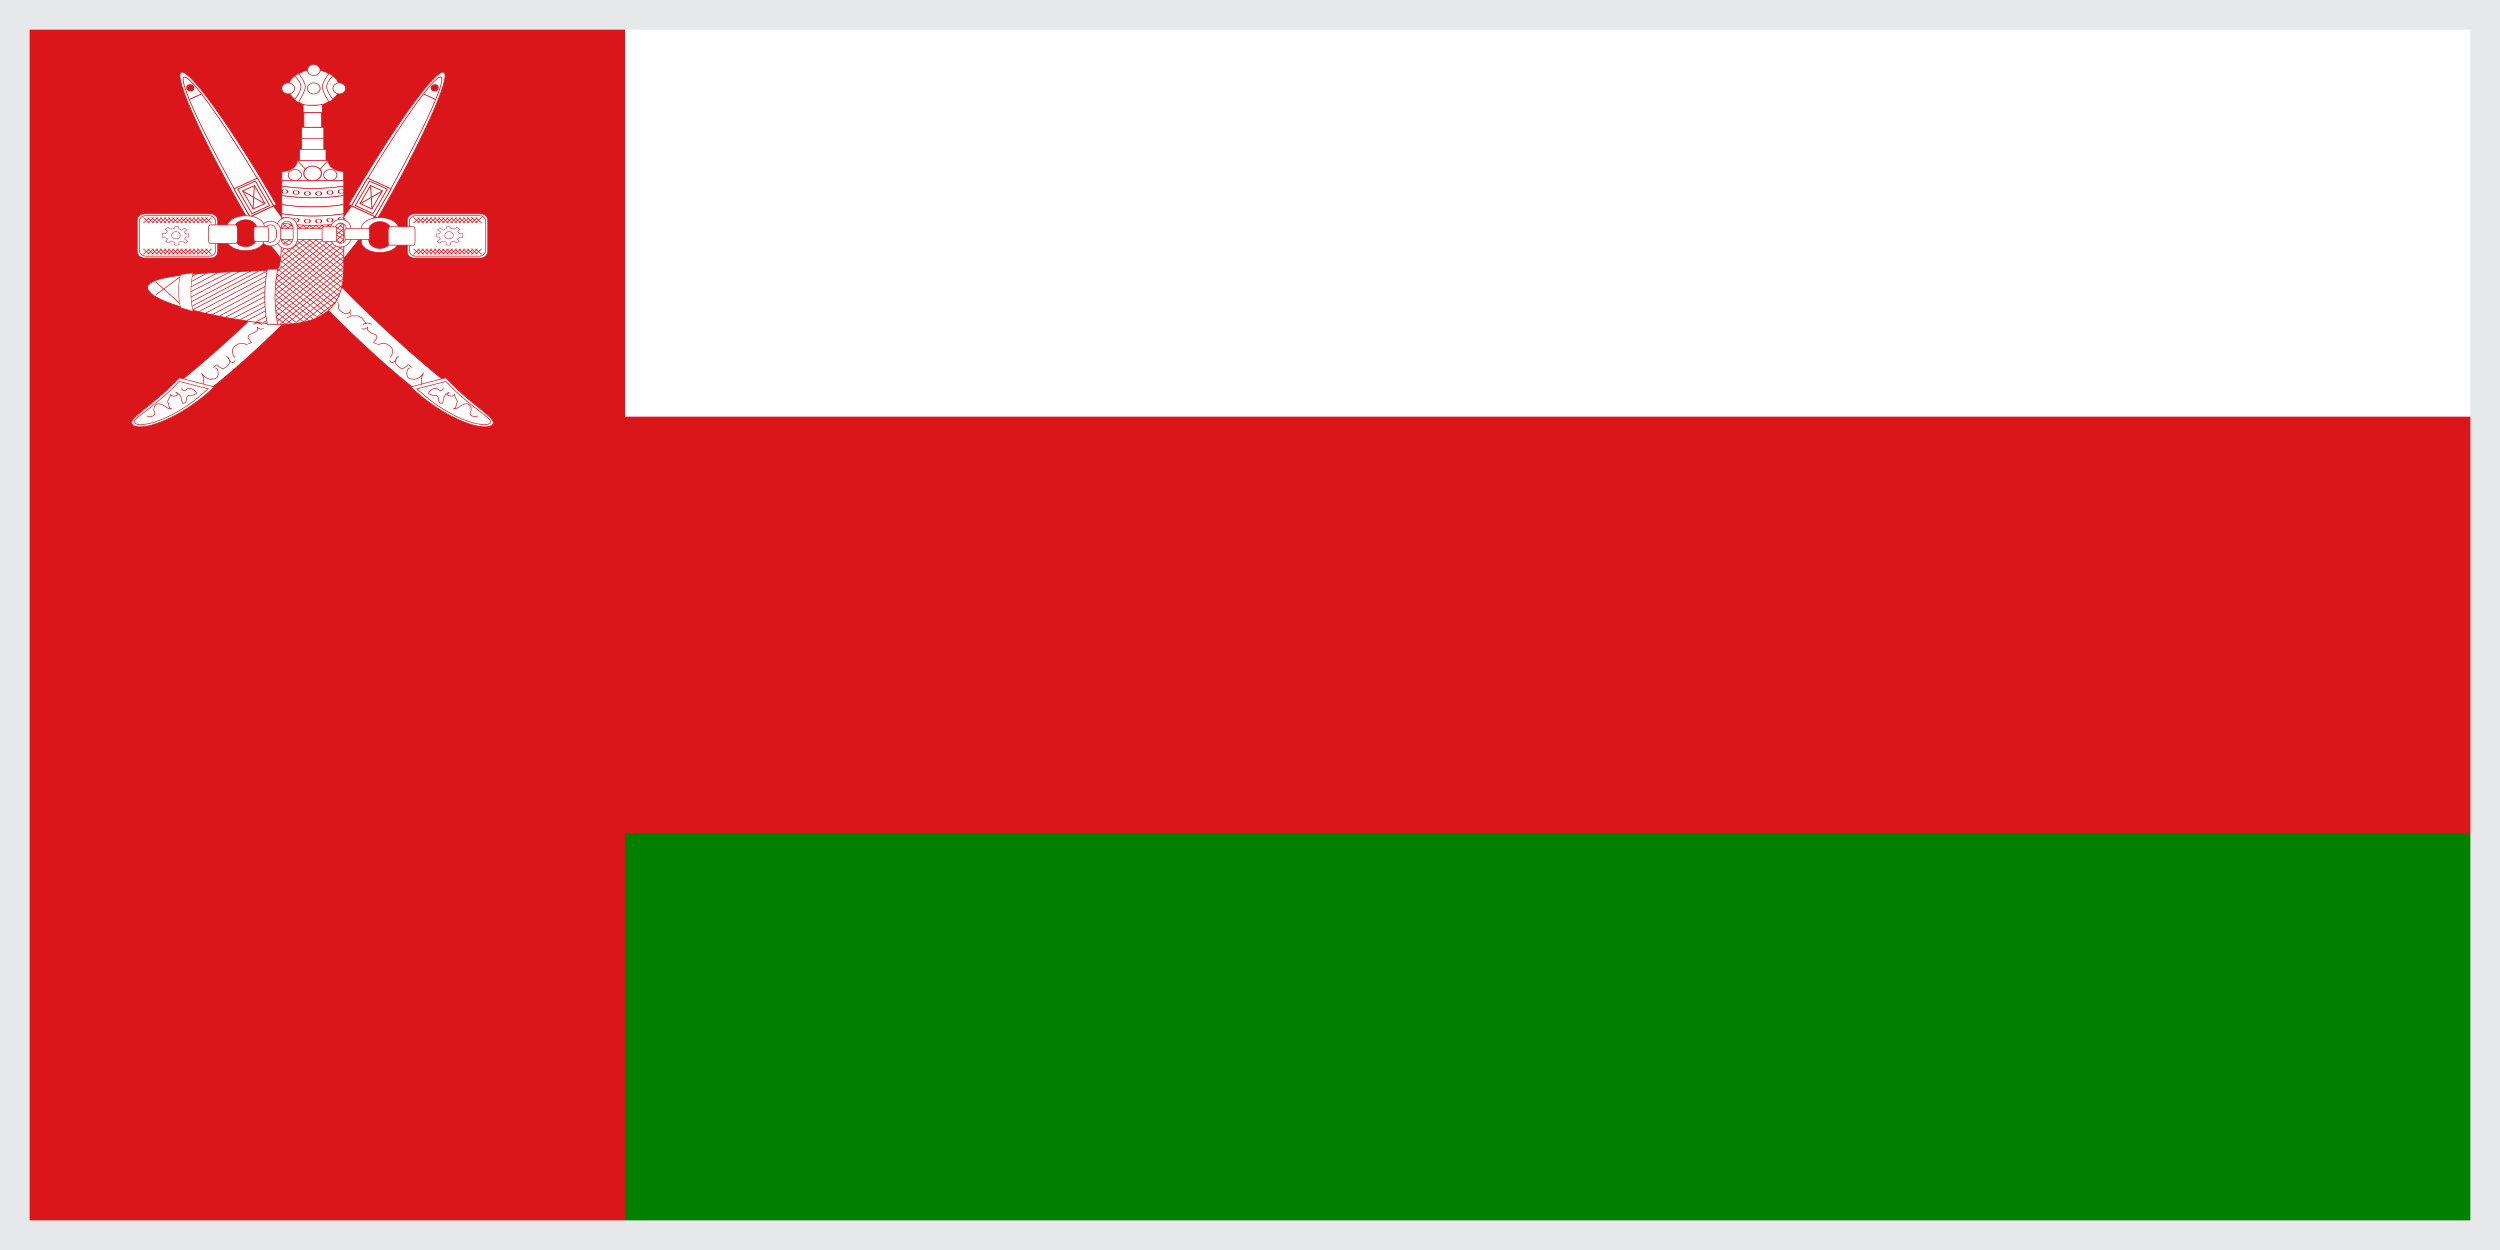 <svg xmlns="http://www.w3.org/2000/svg" xmlns:xlink="http://www.w3.org/1999/xlink" width="600" height="300" viewBox="0 0 1200 600"><path fill="#db161b" d="M0 0h1200v600H0z"/><path fill="#fff" d="M300 0h900v200H300z"/><path fill="green" d="M300 400h900v200H300z"/><g id="a" fill="#fff" fill-rule="evenodd" stroke="#db161b" stroke-width=".352"><rect width="38.669" height="21.217" x="65.854" y="102.64" stroke-width=".378" rx="3.215" ry="3.015"/><rect width="36.686" height="19.449" x="66.846" y="103.52" rx="3.05" ry="2.764"/><path stroke-width=".222" d="m83.904 108.83 1.853.06.084.84 1.516.77 1.18-.96 1.431.77-1.347.84.337 1.16 1.684-.06v1.55l-1.347-.07-.674.97 1.516 1.1-1.179.9-1.264-.97-1.853.39.084 1.42-2.021.13-.253-1.36-1.684-.71-.927.97-1.432-.71.843-1.1-1.011-.71h-1.432l-.084-2 1.432.13 1.01-1.16-1.179-.9 1.516-1.04 1.095.84 1.853-.25z"/><ellipse cx="68.944" cy="426.78" stroke-width="1pt" rx="11.049" ry="9.944" transform="matrix(.184 0 0 .175 71.766 38.246)"/><path d="m71.803 104.41-2.974 2.65M73.786 104.41l-2.974 2.65M75.769 104.41l-2.974 2.65M77.752 104.41l-2.974 2.65M79.735 104.41l-2.974 2.65M81.718 104.41l-2.974 2.65M83.702 104.41l-2.975 2.65M85.685 104.41l-2.975 2.65M87.668 104.41l-2.975 2.65M89.651 104.41l-2.975 2.65M91.634 104.41l-2.975 2.65M93.617 104.41l-2.975 2.65M85.685 104.41l-2.975 2.65M95.6 104.41l-2.975 2.65M97.583 104.41l-2.975 2.65M99.566 104.41l-2.975 2.65M101.55 104.41l-2.976 2.65M98.574 104.41l2.976 2.65M96.591 104.41l2.975 2.65M94.608 104.41l2.975 2.65M92.625 104.41l2.975 2.65M90.642 104.41l2.975 2.65M88.659 104.41l2.975 2.65M86.676 104.41l2.975 2.65M84.693 104.41l2.975 2.65M82.71 104.41l2.975 2.65M80.727 104.41l2.975 2.65M78.744 104.41l2.975 2.65M76.761 104.41l2.974 2.65M84.693 104.41l2.975 2.65M74.778 104.41l2.974 2.65M72.795 104.41l2.974 2.65M70.812 104.41l2.974 2.65M68.829 104.41l2.974 2.65M71.803 119.43l-2.974 2.66M73.786 119.43l-2.974 2.66M75.769 119.43l-2.974 2.66M77.752 119.43l-2.974 2.66M79.735 119.43l-2.974 2.66M81.718 119.43l-2.974 2.66M83.702 119.43l-2.975 2.66M85.685 119.43l-2.975 2.66M87.668 119.43l-2.975 2.66M89.651 119.43l-2.975 2.66M91.634 119.43l-2.975 2.66M93.617 119.43l-2.975 2.66M85.685 119.43l-2.975 2.66M95.6 119.43l-2.975 2.66M97.583 119.43l-2.975 2.66M99.566 119.43l-2.975 2.66M101.55 119.43l-2.976 2.66M98.574 119.43l2.976 2.66M96.591 119.43l2.975 2.66M94.608 119.43l2.975 2.66M92.625 119.43l2.975 2.66M90.642 119.43l2.975 2.66M88.659 119.43l2.975 2.66M86.676 119.43l2.975 2.66M84.693 119.43l2.975 2.66M82.71 119.43l2.975 2.66M80.727 119.43l2.975 2.66M78.744 119.43l2.975 2.66M76.761 119.43l2.974 2.66M84.693 119.43l2.975 2.66M74.778 119.43l2.974 2.66M72.795 119.43l2.974 2.66M70.812 119.43l2.974 2.66M68.829 119.43l2.974 2.66"/></g><use xlink:href="#a" x="-300" transform="scale(-1 1)"/><g id="b" stroke="#db161b"><path fill="#fff" fill-rule="evenodd" stroke-width=".565" d="M126.51 147.12c-48.114 47.05-68.638 53-59.006 56.79s40.616-20.49 72.856-52.75c32.24-32.25 51.98-60.956 42.35-64.747-9.63-3.792-5.03 10.662-56.2 60.707z"/><path fill="#fff" fill-rule="evenodd" stroke-width=".33" d="m86.008 181.31 16.852 4.42c-15.861 15.03-33.708 21.22-38.665 18.57s8.923-8.84 21.813-22.99z"/><path fill="#fff" fill-rule="evenodd" stroke-width=".33" d="m86.008 183.08 13.881 3.54c-15.453 14.45-30.737 18.56-34.692 16.8-3.977-1.77 8.255-6.74 20.811-20.34z"/><path fill="none" stroke-width=".33" d="M137.79 145.06c-.04.23-.15 1.24-.25 1.64 0 .56-.06.98-.12 1.42-.16.38-.13.73-.62.87-.33.46-.54.58-.98.77-.3.23-.76.46-1.24.65-.49.19-.94.21-1.47.11-.44-.27-.75-.54-1.11-.76-.09-.35-.16-.86-.25-1.2.13.35.23.91.25 1.41-.05.55-.25.79-.49 1.2M133.23 152.37c-.04-.03-.08-.07-.12-.11.29.26.17.14-.5-.21-.47-.22-.98-.34-1.6-.44h-1.72c-.67 0-1.12.09-1.6.22-.35.31-.87.48-1.23.76-.38.23-.54.5-.74.87-.34.3-.56.76-.87.99-.13.5-.42.48-.61.87.58.04 1.05.11 1.35.43.52.24-.43-.23-.61-.43-.41-.11-.51-.22-1.11-.22-.56-.16-.9.13-1.48.22-.33.17-.43.22-.86.22M126.58 157.83c-.25.01-1.4.2-1.85 0-.5-.12-.8-.36-1.11-.77-.15-.29 0 .53 0 .88-.05.64-.27.65-.61 1.09-.36.2-.74.49-1.11.65-.31.24-.69.4-1.11.55-.37.15-.81.31-1.11.54-.41.26-.37.58-.61.98.04.54.14.84.49 1.1.14.36.47.73.74.98.3.5.64.73-.13.87-.42.16-.65.03-1.1 0M118.82 165.46c-.3-.06-1.38-.38-1.85-.54h-1.72c-.67.04-.8.22-1.36.43-.36.33-.61.56-1.11.77-.26.3-.78.81-.98 1.2-.15.37-.25.87-.25 1.42.01.63.2.74.25 1.31.14.46.36.89.74 1.3.05.14.09.18.24.22M112.95 173c-.05 0-.17.28-.35.52-.39.4-.44.43-1.05.43-.54-.02-.49-.21-.87-.35-.18-.27-.41-.49-.61-.86-.14-.22-.27-.57-.44-.77-.16-.26-.36-.45-.53-.69-.16-.07-.22-.14-.43-.17.5.08.54.25.87.51.15.25.31.5.44.78.05.37.17.66.17 1.12 0 .47 0 .81-.17 1.2-.21.22-.36.44-.61.61-.21.19-.46.45-.62.68-.27.17-.47.31-.78.52-.27.15-.55.31-.96.35-.52-.04-.67-.18-1.05-.35-.33-.24-.59-.39-.88-.6-.23-.16-.46-.47-.61-.69-.47-.12-.77-.07-1.05.17-.24.16-.45.37-.61.6-.15.07-.38.28-.53.35M103.32 176.56c.14.06.64.41.87.54.14.45.36.7.43 1.18.12.47.11.98.11 1.51-.12.55-.35.95-.54 1.39-.35.24-.52.4-.98.65-.43.06-.86.11-1.41.11-.34.11-.98.16-1.31 0-.48-.07-.843-.26-1.194-.43-.402-.23-.649-.44-1.088-.65-.213-.31-.544-.59-.869-.97-.271-.36-.47-.56-.653-.96.161.46.405.86.544 1.29.247.45.391.62.435 1.18.151.45.109.99.109 1.5-.048.35-.073 1.01-.218 1.29v.33M87.242 186.23v.16c0-.42-.011-.21.175.62.33.37 1.104.47 1.749.31.566-.41.548-.73 1.574-.93.991.06 1.369.32 1.924.62.658.29.962.44 1.399 1.09.217.53.338.89-.35 1.09-.547.35-1.197.54-1.924.63-.808 0-1.39-.09-1.749.31-.555.51-.524.82-.524 1.71-.187.28-.224 1.1-.35 1.41-.486.2-.771.31-1.574.31-.189-.48-.398-1.35-.525-1.87-.137-.56-.179-1.34-.525-1.72a4.5 4.5 0 0 0-1.224-1.09c-.214-.27-.622-.49-1.049-.62.686.31.784.65.874 1.4-.603.27-.764.46-1.749.47-.968-.07-1.202-.29-1.574-.78-.067.78-.348 1.04-.524 1.72-.36.47-.513.95-.875 1.55.154.76.486.79.525 1.72.227.61.202 1.19.699 1.56.222.24.388.29.875.31-1.013 0-1.603-.1-2.274-.47-.519-.28-.911-.64-1.399-.93-.619-.4-1.384-.77-2.099-.94-.808 0-1.39-.08-1.749.31-.495.32-.828.86-1.049 1.56-.162.81-.224 1.35.175 1.87.296.61.363.84 0 1.56-.407.51-1.012.57-1.924.78a6.7 6.7 0 0 1-1.749-.31"/><path fill="#fff" fill-rule="evenodd" stroke-width=".447" d="M181.41 104.66c21.35-36.858 35.52-68.222 31.62-70.014-3.89-1.791-24.37 26.665-45.72 63.518z"/><path fill="#fff" fill-rule="evenodd" stroke-width=".393" d="M180 104.01c20.59-35.557 34.78-65.574 31.67-67.007s-22.35 26.258-42.95 61.81"/><path fill="#fff" fill-rule="evenodd" stroke-width=".446" d="M176.46 85.461c-2.51 4.157-5.16 8.908-7.74 13.352L180 104.01c2.57-4.448 5.38-9.13 7.73-13.356z"/><path fill="#fff" fill-rule="evenodd" stroke-width=".446" d="M177.41 86.895c-2.5 4.157-4.25 7.338-6.82 11.782l8.45 3.893c2.58-4.442 4.48-7.554 6.83-11.78z"/><path fill="#fff" stroke-width=".447" d="M-205.69 6.559h6.207v9.985h-6.207z" transform="matrix(-.908 -.418 -.501 .865 0 0)"/><path fill="#fff" fill-rule="evenodd" stroke-width=".446" d="m183.55 91.712-10.64 6.043M178.54 100.35l-.63-11.235M209.03 47.727l-5.64-2.597"/><circle cx="545.67" cy="92.126" r="3.543" fill="#db161b" stroke-width="1pt" transform="matrix(-.449 .113 .101 .394 444.347 -55.798)"/></g><use xlink:href="#b" x="-300" transform="scale(-1 1)"/><path fill="#fff" fill-rule="evenodd" stroke="#db161b" stroke-width=".407" d="M135.26 84.958c0 30.942.18 42.602-2.1 44.202-2.16 1.71-62.348 0-62.348 8.84s49.578 17.68 64.448 17.68c19.83 0 29.75-8.84 29.75-26.52V84.958z"/><path fill="#fff" fill-rule="evenodd" stroke="#db161b" stroke-width=".352" d="M135.26 93.798v4.42a100.6 100.6 0 0 0 29.75 0v-4.42a100.6 100.6 0 0 1-29.75 0zM135.26 84.958v4.42a100.7 100.7 0 0 0 29.75 0v-4.42a100.7 100.7 0 0 1-29.75 0z"/><path fill="#fff" fill-rule="evenodd" stroke="#db161b" stroke-width=".352" d="M135.26 89.378v4.42a100.6 100.6 0 0 0 29.75 0v-4.42a100.7 100.7 0 0 1-29.75 0zM135.26 98.218v4.422c9.92 1.47 19.83 1.47 29.75 0v-4.422a100.6 100.6 0 0 1-29.75 0z"/><ellipse cx="256.89" cy="210.83" fill="#fff" stroke="#db161b" stroke-width="4.463" rx="8.858" ry="26.575" transform="matrix(.153 0 0 .036 97.403 84.326)"/><ellipse cx="292.32" cy="246.26" fill="#fff" stroke="#db161b" stroke-width="4.463" rx="8.858" ry="26.575" transform="matrix(.153 0 0 .036 97.403 83.53)"/><ellipse cx="327.76" cy="263.98" fill="#fff" stroke="#db161b" stroke-width="4.463" rx="8.858" ry="26.575" transform="matrix(.153 0 0 .036 97.403 83.372)"/><ellipse cx="363.19" cy="263.98" fill="#fff" stroke="#db161b" stroke-width="4.463" rx="8.858" ry="26.575" transform="matrix(.153 0 0 .036 97.403 83.372)"/><ellipse cx="398.62" cy="246.26" fill="#fff" stroke="#db161b" stroke-width="4.463" rx="8.858" ry="26.575" transform="matrix(.153 0 0 .036 97.403 83.53)"/><ellipse cx="434.06" cy="210.83" fill="#fff" stroke="#db161b" stroke-width="4.463" rx="8.858" ry="26.575" transform="matrix(.153 0 0 .036 97.403 84.326)"/><g fill="#fff" fill-rule="evenodd" stroke="#db161b" stroke-width=".352"><path d="m135.26 107.06 29.75 23.87M138.23 107.06l26.78 21.21M142.2 107.94l22.81 17.68M145.18 107.94l19.83 15.03M148.15 107.94l16.86 12.38M151.12 107.94l13.89 9.73M154.1 107.94l10.91 7.07M157.07 107.94l7.94 5.31M160.05 107.94l4.96 3.54M163.02 107.94l1.99 1.77M135.26 109.71l29.75 23.87M165.01 107.06l-32.72 26.52M162.03 107.06l-28.75 22.98M158.07 107.94l-22.81 17.68M155.09 107.94l-19.83 15.03M152.12 107.94l-16.86 12.38M149.14 107.94l-13.88 9.73M146.17 107.94l-10.91 7.07M143.19 107.94l-7.93 5.31M140.22 107.94l-4.96 3.54M137.24 107.94l-1.98 1.77M165.01 109.71l-32.72 26.52M165.01 112.36l-32.72 26.52M165.01 115.01l-32.72 26.53M165.01 117.67l-32.72 26.52M165.01 120.32l-32.72 26.52M165.01 122.97l-32.72 26.52M165.01 125.62l-32.72 26.52M165.01 128.28l-32.72 26.52M165.01 130.93l-30.74 24.75M165.01 133.58l-27.77 22.1M164.01 137.12 142.2 154.8M163.02 140.65l-17.84 14.15M161.04 145.07l-8.92 7.07M135.26 112.36l28.75 22.99M135.26 115.01 164.01 138M135.26 117.67l27.76 22.1M135.26 120.32l27.76 22.1M135.26 122.97l26.77 21.22M134.27 124.74l26.77 21.22M134.27 127.39l24.79 19.45M133.28 129.16l24.79 19.45M132.29 130.93l23.79 18.56M132.29 133.58l22.8 17.68M132.29 136.23l19.83 15.91"/></g><path fill="#fff" fill-rule="evenodd" stroke="#db161b" stroke-width=".352" d="M135.26 102.64v4.42c9.92 1.47 19.83 1.47 29.75 0v-4.42c-9.92 1.47-19.83 1.47-29.75 0zM132.29 138.88l17.84 14.15M132.29 141.54l15.86 12.37M132.29 144.19l13.88 10.61M132.29 146.84l9.91 7.96M132.29 149.49l7.93 6.19M132.29 152.14l4.95 3.54"/><ellipse cx="256.89" cy="210.83" fill="#fff" stroke="#db161b" stroke-width="4.463" rx="8.858" ry="26.575" transform="matrix(.153 0 0 .036 97.403 97.586)"/><ellipse cx="292.32" cy="246.26" fill="#fff" stroke="#db161b" stroke-width="4.463" rx="8.858" ry="26.575" transform="matrix(.153 0 0 .036 97.403 96.791)"/><ellipse cx="327.76" cy="263.98" fill="#fff" stroke="#db161b" stroke-width="4.463" rx="8.858" ry="26.575" transform="matrix(.153 0 0 .036 97.403 96.632)"/><ellipse cx="363.19" cy="263.98" fill="#fff" stroke="#db161b" stroke-width="4.463" rx="8.858" ry="26.575" transform="matrix(.153 0 0 .036 97.403 96.632)"/><ellipse cx="398.62" cy="246.26" fill="#fff" stroke="#db161b" stroke-width="4.463" rx="8.858" ry="26.575" transform="matrix(.153 0 0 .036 97.403 96.791)"/><ellipse cx="434.06" cy="210.83" fill="#fff" stroke="#db161b" stroke-width="4.463" rx="8.858" ry="26.575" transform="matrix(.153 0 0 .036 97.403 97.586)"/><g fill="#fff" fill-rule="evenodd" stroke="#db161b" stroke-width=".352"><path d="m92.625 148.61 35.695-18.57M90.642 147.72l33.708-17.68M89.651 145.96l30.739-15.92M88.659 144.19l26.771-14.15M86.676 142.42l24.784-12.38M87.668 139.77l16.852-8.84M86.676 138l12.89-7.07M86.676 135.35l8.924-4.42M95.6 149.49l33.71-17.68M98.574 150.38l31.726-16.8M101.55 151.26l29.74-15.91M104.52 152.14l24.79-13.26M108.49 152.14l21.81-11.49M111.46 153.03l18.84-9.73M114.44 153.91l14.87-7.95M118.4 153.91l11.9-6.19M122.37 154.8l7.93-4.42M126.34 154.8l4.95-2.66"/></g><path fill="#fff" fill-rule="evenodd" stroke="#db161b" stroke-width=".352" d="M133.28 129.16h-4.96a71.7 71.7 0 0 0 0 26.52h4.96a71.2 71.2 0 0 1 0-26.52zM74.778 141.54l11.898-8.84M74.778 135.35l11.898 10.61"/><path fill="#fff" fill-rule="evenodd" stroke="#db161b" stroke-width=".251" d="m92.625 130.93-5.949.88c-1.322 5.6-1.322 10.31 0 15.91l5.949 1.77c-1.322-5.6-1.322-12.96 0-18.56z"/><path fill="#fff" fill-rule="evenodd" stroke="#db161b" stroke-width=".431" d="M164.97 86.726v-4.457c-4.45.037-7.43-2.615-7.43-5.305l-14.85.037c0 2.653-2.97 5.305-7.43 5.305v4.42z"/><path fill="#fff" stroke="#db161b" stroke-width=".364" d="M143.75 71.697h12.734v5.304H143.75zM144.81 66.393h10.612v5.304H144.81zM144.81 61.089h10.612v5.304H144.81z"/><path fill="#fff" stroke="#db161b" stroke-width=".364" d="M145.87 54.017h8.489v7.072h-8.489z"/><path fill="#fff" stroke="#db161b" stroke-width=".38" d="M145.51 47.829h9.221v6.188h-9.221z"/><ellipse cx="237.4" cy="161.22" fill="#fff" stroke="#db161b" stroke-width="1pt" rx="42.52" ry="33.661" transform="matrix(.289 0 0 .249 81.983 1.86)"/><path fill="#fff" fill-rule="evenodd" stroke="#db161b" stroke-width=".358" d="M156.78 41.64c0 2.319 3.07 6.189 3.07 6.189-2.23 1.52-5.83 2.652-9.22 2.652s-7.62-.631-9.22-2.652c0 0 3.07-3.87 3.07-6.189s-3.07-5.304-3.07-5.304c2.22-1.52 5.83-2.652 9.22-2.652s6.99 1.132 9.22 2.652c0 0-3.07 2.986-3.07 5.304z"/><path fill="#fff" fill-rule="evenodd" stroke="#db161b" stroke-width=".358" d="M154.73 41.64c0 2.319 3.07 7.073 3.07 7.073-2.22 1.52-3.78 1.768-7.17 1.768s-5.57.253-7.17-1.768c0 0 3.07-4.754 3.07-7.073 0-2.318-3.07-6.188-3.07-6.188 2.22-1.52 3.78-1.768 7.17-1.768s4.95.248 7.17 1.768c0 0-3.07 3.87-3.07 6.188z"/><circle cx="194.88" cy="166.54" r="10.63" fill="#fff" stroke="#db161b" stroke-width="1pt" transform="matrix(.289 0 0 .249 81.983 .975)"/><circle cx="194.88" cy="166.54" r="10.63" fill="#fff" stroke="#db161b" stroke-width="1pt" transform="matrix(.289 0 0 .249 106.572 .975)"/><circle cx="194.88" cy="166.54" r="10.63" fill="#fff" stroke="#db161b" stroke-width="1pt" transform="matrix(.289 0 0 .249 94.278 .975)"/><circle cx="194.88" cy="166.54" r="10.63" fill="#fff" stroke="#db161b" stroke-width="1pt" transform="matrix(.289 0 0 .249 94.278 -7.865)"/><circle cx="194.88" cy="166.54" r="10.63" fill="#fff" stroke="#db161b" stroke-width="1pt" transform="matrix(.299 0 0 .249 83.264 42.524)"/><circle cx="194.88" cy="166.54" r="10.63" fill="#fff" stroke="#db161b" stroke-width="1pt" transform="matrix(.299 0 0 .249 100.242 42.524)"/><path fill="#fff" fill-rule="evenodd" stroke="#db161b" stroke-width=".364" d="M142.69 77.001h14.85l-7.42 7.957z"/><circle cx="194.88" cy="166.54" r="10.63" fill="#fff" stroke="#db161b" stroke-width="1pt" transform="matrix(.399 0 0 .333 72.298 27.79)"/><rect width="22.805" height="5.304" x="133.77" y="109.72" fill="#fff" stroke="#db161b" stroke-width=".33" rx="1.238" ry=".938"/><path fill="#fff" fill-rule="evenodd" stroke="#db161b" stroke-width=".33" d="M163.52 105.3c-2.75 0-4.96 2.06-4.96 4.62v4.02c0 2.56 2.21 4.62 4.96 4.62s4.96-2.06 4.96-4.62v-4.02c0-2.56-2.21-4.62-4.96-4.62zm0 1.77c-1.65 0-2.98 1.65-2.98 3.7v2.33c0 2.05 1.33 3.69 2.98 3.69s2.97-1.64 2.97-3.69v-2.33c0-2.05-1.32-3.7-2.97-3.7zM137.74 106.19c-1.65 0-2.97 1.64-2.97 3.69v4.1c0 2.05 1.32 3.7 2.97 3.7s2.97-1.65 2.97-3.7v-4.1c0-2.05-1.32-3.69-2.97-3.69zm0-1.77c-2.75 0-4.96 2.06-4.96 4.62v5.79c0 2.56 2.21 4.62 4.96 4.62s4.96-2.06 4.96-4.62v-5.79c0-2.56-2.21-4.62-4.96-4.62z"/><path fill="#fff" fill-rule="evenodd" stroke="#db161b" stroke-width=".33" d="M129.81 107.95c-1.65 0-2.98 1.65-2.98 3.7v.96c0 2.05 1.33 3.7 2.98 3.7s2.97-1.65 2.97-3.7v-.96c0-2.05-1.32-3.7-2.97-3.7zm0-1.76c-2.75 0-4.96 2.06-4.96 4.62v2.65c0 2.56 2.21 4.62 4.96 4.62 2.74 0 4.96-2.06 4.96-4.62v-2.65c0-2.56-2.22-4.62-4.96-4.62z"/><path fill="#fff" fill-rule="evenodd" stroke="#db161b" stroke-width=".33" d="M117.91 105.51c-2.97 0-5.35 1.84-5.35 4.13v4.58c0 2.29 2.38 4.13 5.35 4.13s5.35-1.84 5.35-4.13v-4.58c0-2.29-2.38-4.13-5.35-4.13zm0-1.98c-4.94 0-8.92 2.31-8.92 5.17v6.47c0 2.86 3.98 5.16 8.92 5.16s8.92-2.3 8.92-5.16v-6.47c0-2.86-3.98-5.17-8.92-5.17zM182.36 106.39c-2.97 0-5.36 1.85-5.36 4.14v4.58c0 2.29 2.39 4.13 5.36 4.13 2.96 0 5.35-1.84 5.35-4.13v-4.58c0-2.29-2.39-4.14-5.35-4.14zm0-1.97c-4.95 0-8.93 2.3-8.93 5.16v6.47c0 2.86 3.98 5.16 8.93 5.16 4.94 0 8.92-2.3 8.92-5.16v-6.47c0-2.86-3.98-5.16-8.92-5.16z"/><rect width="11.898" height="5.304" x="165.5" y="109.72" fill="#fff" stroke="#db161b" stroke-width=".33" rx=".646" ry=".938"/><rect width="6.941" height="7.072" x="154.6" y="108.84" fill="#fff" stroke="#db161b" stroke-width=".33" rx=".377" ry="1.251"/><rect width="6.941" height="7.072" x="121.88" y="108.84" fill="#fff" stroke="#db161b" stroke-width=".33" rx=".377" ry="1.251"/><rect width="13.881" height="8.84" x="100.06" y="107.95" fill="#fff" stroke="#db161b" stroke-width=".33" rx=".753" ry="1.563"/><rect width="12.89" height="8.84" x="186.32" y="108.84" fill="#fff" stroke="#db161b" stroke-width=".33" rx=".7" ry="1.563"/><rect width="100%" height="100%" fill="transparent" stroke="#e6e8ea" stroke-width="3%"/></svg>